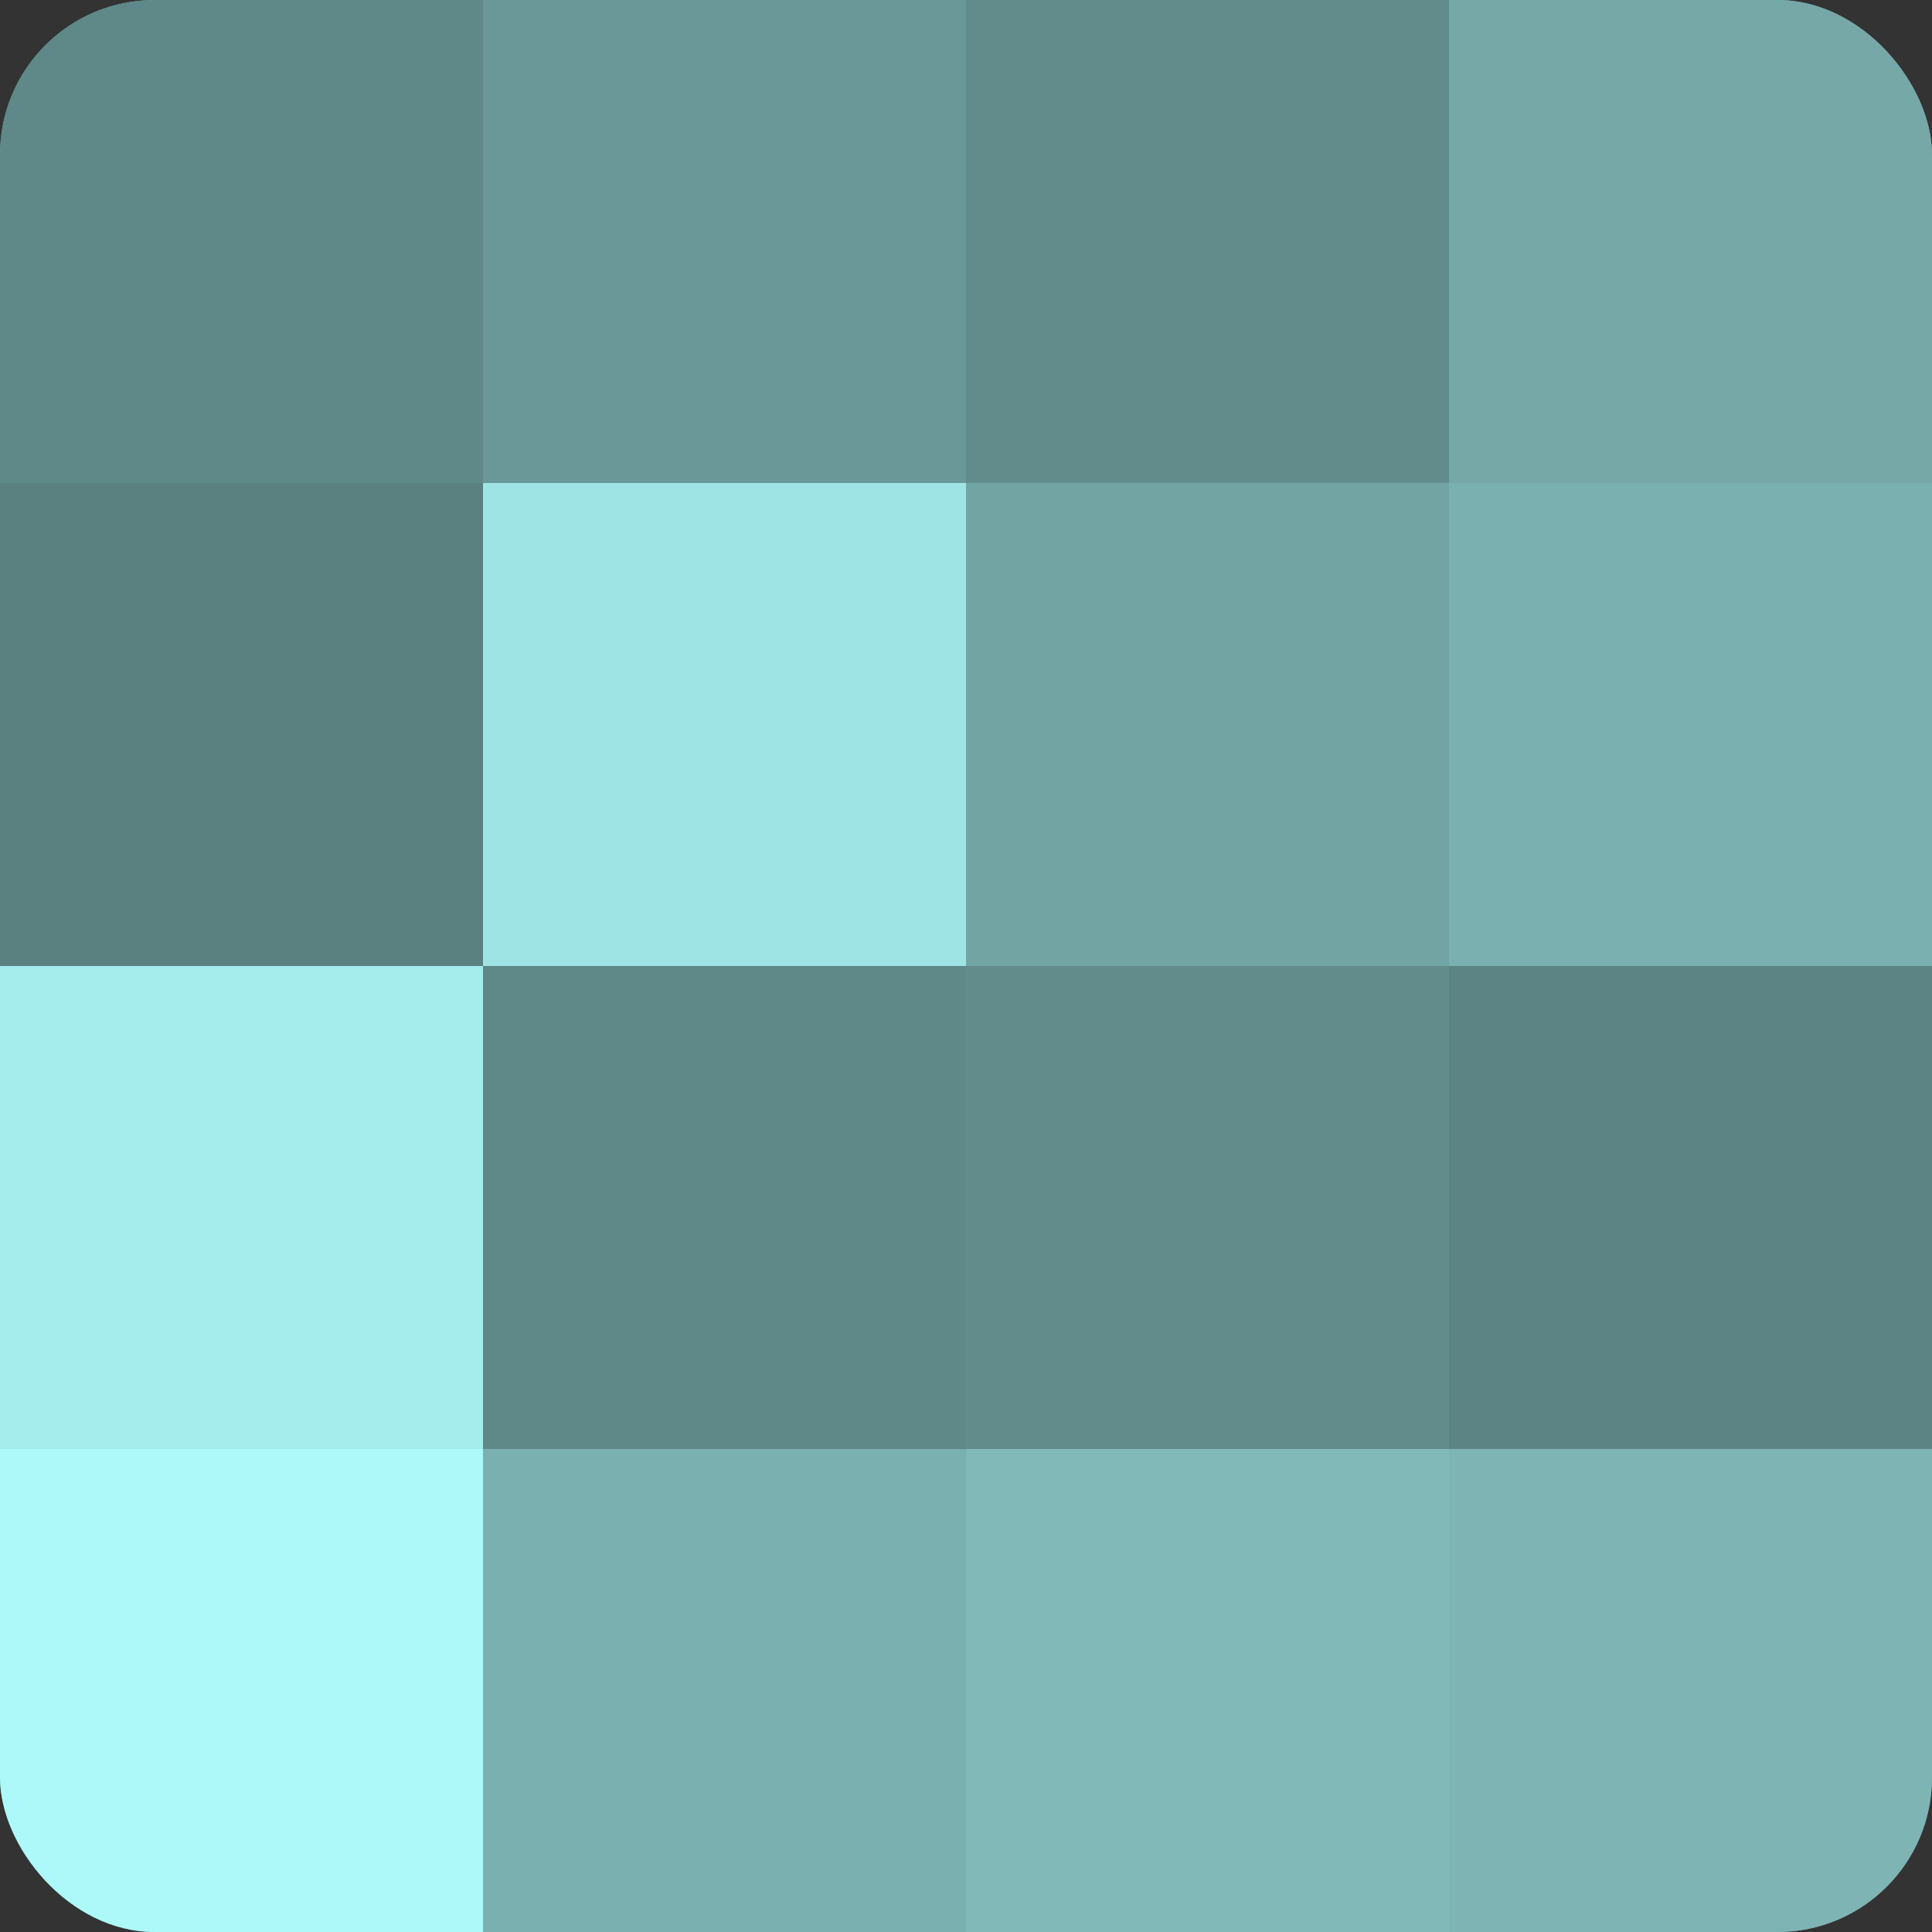 <?xml version="1.0" encoding="UTF-8"?>
<svg xmlns="http://www.w3.org/2000/svg" width="60" height="60" viewBox="0 0 100 100" preserveAspectRatio="xMidYMid meet"><rect x="0" y="0" width="100" height="100" fill="#333333" stroke="none"/><defs><clipPath id="c" width="100" height="100"><rect width="100" height="100" rx="8" ry="8"/></clipPath></defs><g clip-path="url(#c)"><rect width="100" height="100" fill="#70a0a0"/><rect width="25" height="25" fill="#5f8888"/><rect y="25" width="25" height="25" fill="#5a8080"/><rect y="50" width="25" height="25" fill="#a5ecec"/><rect y="75" width="25" height="25" fill="#adf8f8"/><rect x="25" width="25" height="25" fill="#6a9898"/><rect x="25" y="25" width="25" height="25" fill="#9fe4e4"/><rect x="25" y="50" width="25" height="25" fill="#5f8888"/><rect x="25" y="75" width="25" height="25" fill="#7bb0b0"/><rect x="50" width="25" height="25" fill="#628c8c"/><rect x="50" y="25" width="25" height="25" fill="#73a4a4"/><rect x="50" y="50" width="25" height="25" fill="#628c8c"/><rect x="50" y="75" width="25" height="25" fill="#81b8b8"/><rect x="75" width="25" height="25" fill="#76a8a8"/><rect x="75" y="25" width="25" height="25" fill="#7bb0b0"/><rect x="75" y="50" width="25" height="25" fill="#5d8484"/><rect x="75" y="75" width="25" height="25" fill="#7eb4b4"/></g></svg>
